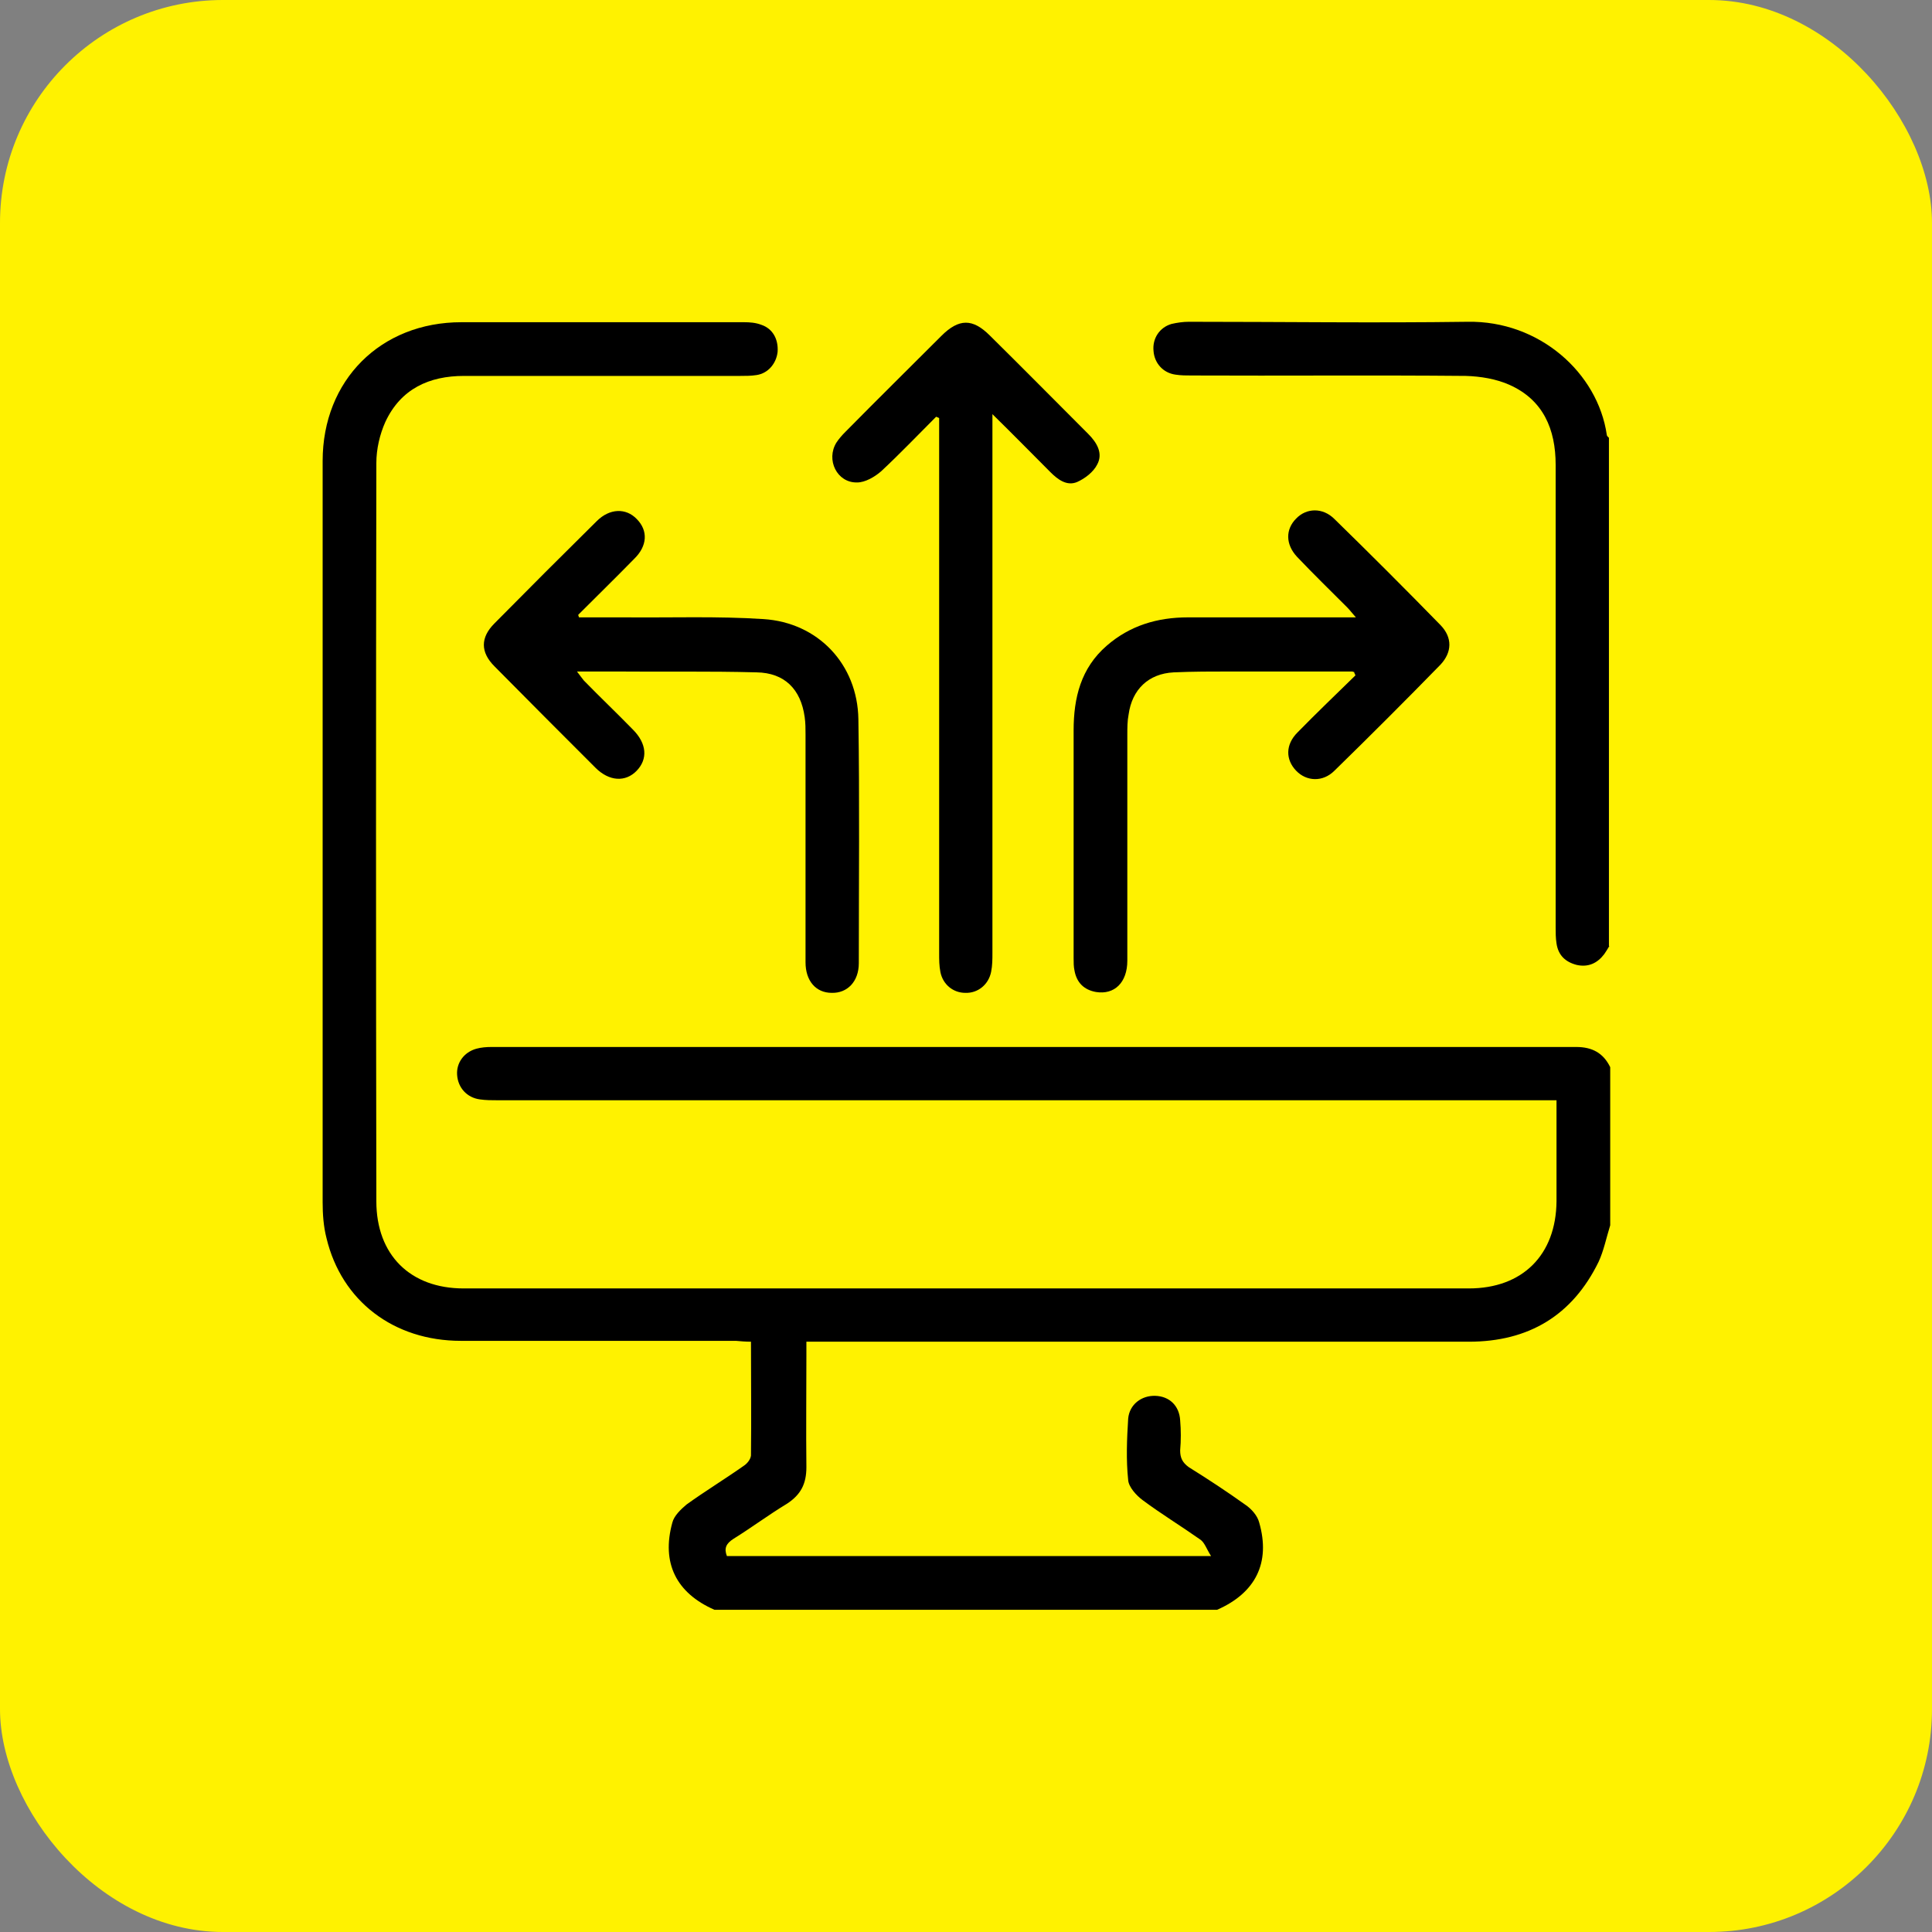 <svg xmlns="http://www.w3.org/2000/svg" id="Layer_2" viewBox="0 0 44.97 44.97"><rect x="0" y="0" width="44.97" height="44.97" fill="#808080" stroke="none"/><defs><style>      .cls-1 {        fill: #fff200;      }    </style></defs><g id="Layer_2-2" data-name="Layer_2"><g><rect class="cls-1" width="44.97" height="44.97" rx="5.19" ry="5.19"></rect><g id="Layer_1-2"><g id="Layer_1-2-2" data-name="Layer_1-2"><g><path d="M16.63,37.47c-.89-.39-1.24-1.09-.98-2.03.04-.16.2-.31.33-.42.43-.31.89-.59,1.33-.9.08-.05.16-.15.17-.24.01-.87,0-1.74,0-2.65-.13,0-.24-.01-.35-.02h-6.4c-1.57,0-2.78-.93-3.13-2.39-.07-.27-.09-.56-.09-.84V10.73c0-1.88,1.35-3.23,3.23-3.23h6.58c.13,0,.27.01.4.06.27.09.4.34.38.63-.03.27-.22.5-.49.54-.13.02-.25.02-.38.02h-6.43c-.81,0-1.47.3-1.83,1.07-.13.29-.21.63-.21.96-.01,5.73-.01,11.45,0,17.18,0,1.25.79,2.03,2.03,2.03h23.4c1.25,0,2.03-.78,2.04-2.03v-2.35H11.58c-.14,0-.27,0-.41-.02-.3-.04-.51-.27-.53-.57-.02-.28.16-.53.45-.61.11-.03.23-.04.35-.04h25.25c.37,0,.63.14.79.47v3.68c-.09.29-.15.59-.27.85-.61,1.25-1.63,1.86-3.02,1.86h-15.42v.35c0,.86-.01,1.71,0,2.57,0,.39-.13.64-.45.85-.43.26-.83.56-1.25.82-.17.11-.22.22-.15.4h11.27c-.11-.17-.15-.32-.26-.39-.44-.31-.9-.59-1.33-.91-.15-.11-.33-.31-.34-.47-.05-.47-.03-.95,0-1.43.03-.33.31-.54.63-.53.33.01.56.23.58.57.02.23.02.47,0,.7,0,.17.05.28.2.39.45.28.89.57,1.31.87.15.1.29.26.33.42.27.94-.09,1.64-.98,2.03h-11.71Z"></path><path d="M37.46,22.02c-.04.07-.08.13-.12.19-.16.21-.37.31-.64.25-.27-.07-.43-.23-.47-.5-.02-.13-.02-.25-.02-.38v-10.76c0-.83-.29-1.51-1.07-1.86-.31-.14-.68-.2-1.02-.21-2.13-.02-4.24,0-6.38-.01-.13,0-.25,0-.38-.02-.29-.04-.49-.27-.51-.55-.03-.29.14-.55.42-.63.13-.03.27-.05.4-.05,2.17,0,4.32.03,6.49,0,1.67-.03,3.03,1.19,3.24,2.63,0,.03.03.05.05.07v11.83h0Z"></path><path d="M21.79,9.7c-.43.43-.84.86-1.28,1.27-.15.13-.37.26-.56.26-.47.01-.73-.53-.48-.93.06-.09.13-.17.21-.25.74-.75,1.49-1.49,2.23-2.23.41-.41.73-.41,1.13-.01.77.76,1.53,1.53,2.29,2.29.2.2.35.45.21.71-.09.18-.29.33-.47.41-.24.1-.45-.06-.62-.23-.43-.43-.85-.86-1.35-1.35v12.54c0,.15,0,.29-.03.44-.06.3-.31.5-.6.49-.28,0-.52-.19-.58-.48-.03-.15-.03-.29-.03-.44v-12.46l-.07-.03h0Z"></path><path d="M13.48,14.37h1.07c1.07.01,2.15-.03,3.22.04,1.27.08,2.19,1.05,2.21,2.33.03,1.89.01,3.78.01,5.68,0,.43-.27.7-.63.69-.37,0-.61-.28-.61-.71v-5.3c0-.14,0-.27-.02-.41-.09-.65-.47-1.03-1.12-1.04-1.1-.03-2.21-.01-3.31-.02h-.87c.07.09.11.15.16.21.38.39.76.75,1.14,1.14.33.33.35.69.09.96-.26.27-.64.25-.96-.07-.79-.79-1.57-1.57-2.35-2.36-.33-.33-.33-.67,0-1,.79-.8,1.58-1.59,2.38-2.38.3-.3.68-.31.93-.05.27.27.25.63-.06.93-.43.44-.87.87-1.3,1.3,0,.03.02.05.02.07h0Z"></path><path d="M31.49,15.63h-2.83c-.45,0-.9,0-1.34.02-.59.03-.97.4-1.05.98-.03.15-.03.31-.03.47v5.26c0,.51-.3.8-.73.73-.28-.05-.45-.22-.5-.5-.02-.09-.02-.19-.02-.29v-5.3c0-.76.17-1.45.77-1.97.54-.47,1.18-.66,1.89-.66h3.91c-.09-.1-.14-.17-.2-.23-.39-.39-.79-.78-1.17-1.18-.27-.29-.27-.64-.02-.89.24-.25.62-.26.89.01.83.81,1.65,1.63,2.47,2.47.28.29.27.63,0,.92-.81.83-1.63,1.65-2.47,2.47-.27.27-.65.25-.89,0-.25-.26-.25-.61.03-.89.44-.45.9-.89,1.35-1.33-.01-.03-.03-.05-.03-.08h-.03,0Z"></path></g></g></g></g></g></svg>